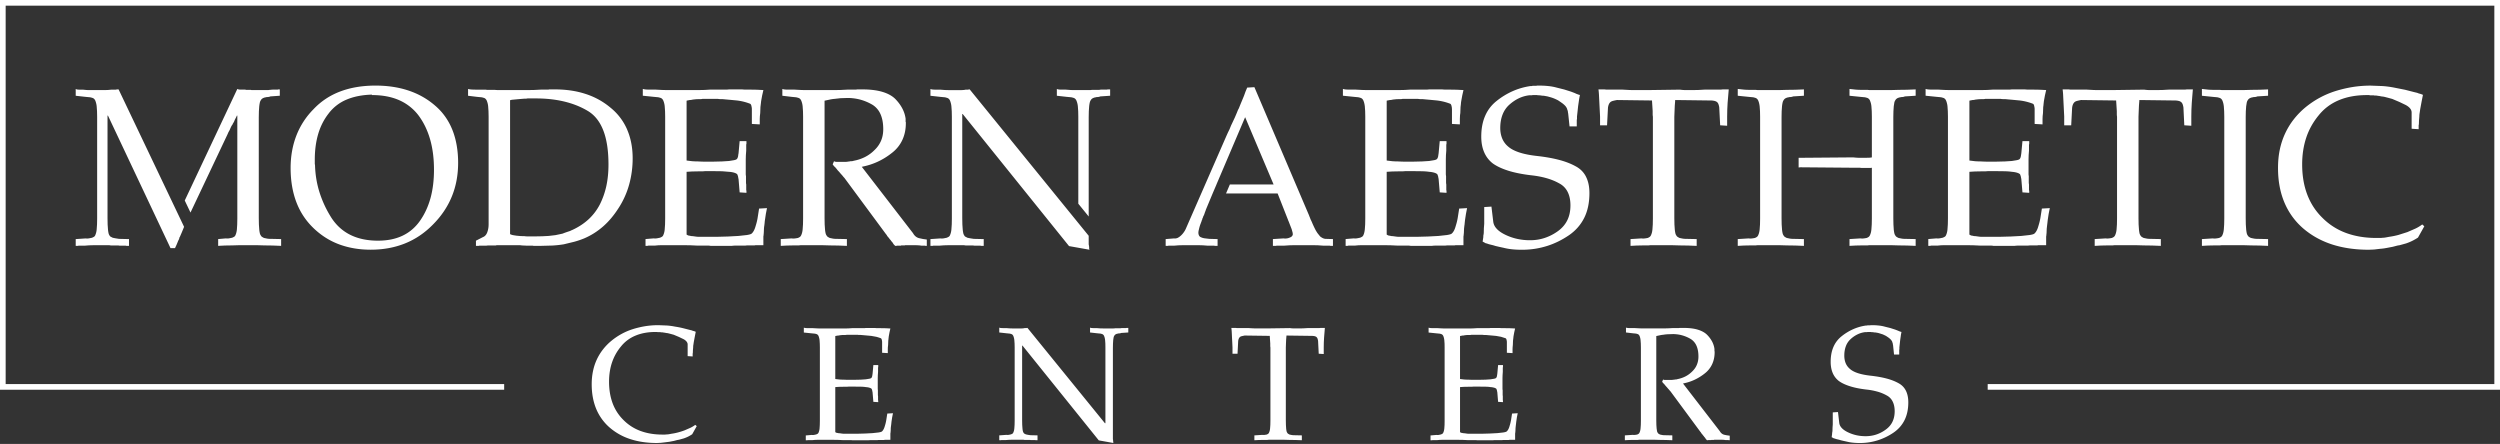 <svg xmlns="http://www.w3.org/2000/svg" width="428" height="76" fill="#fff" xmlns:v="https://vecta.io/nano"><rect width="100%" height="100%" fill="#333333" stroke="none"/><path d="M30.506 36.715l-5.695-11.952-4.507-9.456h-.311a.31.31 0 0 1-.155.039h-.732l-.62.059-.62.02h-2.472a8.72 8.72 0 0 1-.615-.02l-.62-.059h-.62a1.83 1.83 0 0 1-.286-.019.81.81 0 0 1-.291-.097v1.164l1.702.189.615.058a1.75 1.75 0 0 1 .465.097.76.76 0 0 1 .329.155.95.95 0 0 1 .213.272c.048.102.102.247.15.427a3.35 3.35 0 0 1 .116.615l.059.834.02.945V37.42l-.02 1.003-.059.848a3.13 3.13 0 0 1-.116.64c-.053.17-.102.306-.15.407a.54.54 0 0 1-.213.228 2.88 2.88 0 0 1-.329.16l-.465.092a1.85 1.85 0 0 1-.615.02l-1.702.116v1.163h.383c.053-.029.111-.039.175-.039h.989L15.26 42l.756-.02h2.549c.131 0 .257.009.388.039h1.119a1.72 1.72 0 0 1 .388.039h.984a.59.59 0 0 1 .213.039h.427v-1.164l-1.702-.039-.62-.097-.461-.092-.311-.16a.46.46 0 0 1-.233-.228 1.07 1.07 0 0 1-.175-.407 4.79 4.79 0 0 1-.097-.64l-.059-.848-.019-1.081v-17.55h.077L29.19 42.479h.771l.136-.291.097-.209c.029-.053.048-.097.058-.136s.034-.087.059-.136l.155-.388c.054-.131.116-.257.194-.388v-.058c0-.009.014-.029.039-.059v-.077c0-.025.005-.048.02-.073a.4.4 0 0 1 .058-.077l.311-.717.311-.751.116-.286-1.008-2.118h.001zm15.772 4.178a2.95 2.95 0 0 1-.62-.059l-.465-.097a3.25 3.25 0 0 1-.306-.17.61.61 0 0 1-.233-.252 1.07 1.07 0 0 1-.175-.407 4.81 4.81 0 0 1-.097-.64l-.059-.848-.02-1.081V20.061l.02-1.003.059-.853a5.91 5.91 0 0 1 .097-.615 1.09 1.09 0 0 1 .175-.427.72.72 0 0 1 .233-.272.93.93 0 0 1 .306-.155.85.85 0 0 1 .194-.059 1.79 1.79 0 0 0 .272-.058 2.39 2.39 0 0 0 .291-.02.96.96 0 0 0 .329-.093l1.624-.116v-1.085h-.272a.32.32 0 0 1-.155.039h-.737c-.102 0-.204.009-.305.02a2 2 0 0 1-.272.019 1.17 1.17 0 0 1-.311.039h-2.705a.64.64 0 0 1-.233-.039h-.814c-.025 0-.048-.009-.073-.039h-.776a2.23 2.23 0 0 1-.31-.019.86.86 0 0 1-.311-.097l-9 19.101.984 2.06 6.32-13.353.17-.388.213-.383.175-.407a4.02 4.02 0 0 1 .213-.407.42.42 0 0 0 .116-.175 1.06 1.06 0 0 1 .116-.213 2.61 2.61 0 0 1 .097-.17 1.39 1.39 0 0 0 .097-.213 2.92 2.92 0 0 1 .194-.407 5.14 5.14 0 0 0 .233-.485h.073v17.628l-.02 1.003-.053.848a3.93 3.93 0 0 1-.116.64 3.14 3.14 0 0 1-.155.407c-.053.102-.126.179-.213.227-.092.053-.199.107-.329.16l-.465.092c-.179.039-.383.048-.615.02l-1.314.116v1.163l1.158-.059 1.275-.02 1.332-.039h2.743l1.372.039 1.43.02 1.468.059v-1.163l-1.852-.039.003.003zm31.151-18.704c-.669-1.648-1.663-3.029-2.976-4.139-1.314-1.134-2.821-1.982-4.522-2.549s-3.582-.848-5.642-.848c-2.244 0-4.25.334-6.029 1.003s-3.311 1.686-4.6 3.054a13.12 13.12 0 0 0-2.937 4.541c-.645 1.686-.969 3.524-.969 5.506 0 2.167.325 4.105.969 5.816.645 1.716 1.624 3.204 2.937 4.468s2.787 2.196 4.425 2.802c1.634.601 3.431.906 5.389.906 2.113 0 4.062-.354 5.836-1.062s3.378-1.784 4.794-3.228c1.444-1.444 2.525-3.049 3.247-4.813s1.081-3.688 1.081-5.777-.334-4.032-1.003-5.68h-.001zm-3.727 11.729c-.402 1.454-1.003 2.748-1.798 3.882s-1.798 1.987-2.995 2.555-2.598.848-4.198.848c-1.827 0-3.412-.334-4.75-1.003s-2.438-1.677-3.286-3.015a18.62 18.62 0 0 1-1.972-4.25c-.465-1.468-.722-3.015-.771-4.638a.52.52 0 0 0-.02-.136c-.014-.039-.02-.082-.02-.136v-.698c0-1.595.194-3.054.577-4.367s.979-2.487 1.779-3.514a7.42 7.42 0 0 1 3.054-2.38c1.236-.528 2.695-.819 4.367-.867v.077c1.803 0 3.368.295 4.697.887a8.34 8.34 0 0 1 3.306 2.627c.877 1.187 1.532 2.555 1.972 4.1s.654 3.272.654 5.176c0 1.779-.199 3.397-.596 4.852v-.001zm33.661-11.749a9.77 9.77 0 0 0-2.841-3.732c-1.26-1.057-2.685-1.842-4.27-2.355-1.584-.519-3.329-.776-5.239-.776H94.01a.65.65 0 0 1-.233.039h-1.236l-1.119.059-1.198.02H85.45a6.49 6.49 0 0 1-.756-.039h-1.255c-.092 0-.175-.009-.252-.039h-1.779a9.64 9.64 0 0 1-.635-.019 3.12 3.12 0 0 1-.64-.097v1.164l1.546.189.62.058a1.75 1.75 0 0 1 .465.097.72.72 0 0 1 .325.155c.087.078.16.17.213.272s.102.247.155.427.093.383.116.615l.058.833.02.945v18.398c0 .257-.02.504-.059.737a3.47 3.47 0 0 1-.175.654c-.077.209-.179.383-.31.524a1.03 1.03 0 0 1-.422.291l-1.202.615v.892h.465a.4.4 0 0 1 .194-.039h1.12c.179-.029.363-.039.543-.039h1.081c.077-.029.16-.039.252-.039h3.747c.145 0 .291.009.446.039l.407.019.407.02h.984a.59.59 0 0 1 .213.039h1.042l2.186-.059a18.36 18.36 0 0 0 1.949-.213l1.759-.426c.581-.155 1.153-.349 1.721-.581 1.158-.49 2.234-1.164 3.227-2.026s1.886-1.929 2.686-3.189a14.44 14.44 0 0 0 1.798-4.003 16.74 16.74 0 0 0 .601-4.503c0-1.827-.32-3.47-.95-4.924l-.001-.003zm-3.553 9.66c-.247 1.124-.615 2.171-1.105 3.15-.49.955-1.125 1.798-1.91 2.535-.79.732-1.711 1.343-2.767 1.832l-.228.097-.194.097-.233.077-.233.077-.446.155-.402.155-1.202.252-1.158.136-1.12.058-1.081.02h-1.45a3.07 3.07 0 0 1-.485-.039c-.233 0-.465-.009-.698-.02l-.654-.058-.62-.097c-.179-.039-.349-.097-.499-.175v-22.92c.15-.053.32-.082.499-.097l.62-.058.654-.059.698-.058h.233c.077 0 .165-.009.272-.039h1.43c1.75 0 3.359.175 4.828.524s2.797.867 3.984 1.566c1.212.693 2.118 1.808 2.724 3.344s.906 3.494.906 5.893c0 1.314-.121 2.53-.363 3.649l-.001.002zm26.144 3.887l-.252 1.604a9.91 9.91 0 0 1-.325 1.333c-.107.388-.228.693-.369.926s-.276.388-.407.465c-.155.077-.407.141-.751.194l-1.411.155-1.798.097-1.953.053h-2.976a3.97 3.97 0 0 1-.543-.034l-.538-.077c-.107 0-.203-.009-.291-.02a1.7 1.7 0 0 1-.252-.059.75.75 0 0 1-.291-.058 1.57 1.57 0 0 1-.252-.136V29.415l.93-.058 1.042-.02h.562a6.09 6.09 0 0 0 .635-.039h1.314l1.585.02 1.201.097c.335.024.611.073.829.136s.378.136.485.213c.048.025.087.068.116.136l.078.209c.024.077.043.165.058.252a1.66 1.66 0 0 0 .059.291l.189 2.283 1.163.077v-.349c-.028-.053-.039-.111-.039-.175v-.911c-.029-.126-.039-.247-.039-.363v-1.066a1.66 1.66 0 0 1-.039-.363v-2.496l.02-.732.058-.776v-.945c0-.063.01-.136.039-.213v-.465h-1.163l-.189 2.089c-.029.131-.049.252-.059.368a1.69 1.69 0 0 1-.058.291l-.078.189a.69.69 0 0 1-.116.155c-.107.077-.266.136-.485.175l-.829.136-1.201.077-1.585.039h-1.314c-.412 0-.799-.014-1.158-.039a14.25 14.25 0 0 1-1.043-.039l-.969-.116V17.24c.078-.025.165-.043.252-.058l.291-.058a1.54 1.54 0 0 0 .252-.02l.291-.059.539-.058.543-.02h.291a.83.83 0 0 0 .252-.039h2.666a1.51 1.51 0 0 0 .348.039h.383l.621.059.659.058.615.058.621.059c.411.053.795.121 1.158.213a8.86 8.86 0 0 1 1.042.329.29.29 0 0 1 .175.136.83.83 0 0 1 .097.247l.059.291a1.95 1.95 0 0 1 .019.291v2.51l1.352.077v-.926l.02-.485.058-.518.02-.524.019-.524.059-.48.058-.524.175-.964.213-.931-1.164-.059-1.235-.02h-.635a4.56 4.56 0 0 1-.64-.039h-2.201c-.155.029-.32.039-.484.039h-2.763l-.93.059-.926.02h-5.332c-.363 0-.722-.005-1.085-.02l-1.081-.059h-1.082c-.184 0-.363-.005-.543-.019a2.63 2.63 0 0 1-.543-.097v1.163l1.856.189.621.059a1.67 1.67 0 0 1 .46.097c.131.029.243.077.33.155a.89.89 0 0 1 .213.272c.053.102.102.247.155.427s.093.383.116.615l.059.833.019.945v17.434l-.019 1.003-.059.848a3.05 3.05 0 0 1-.116.64c-.053.17-.102.306-.155.407a.51.51 0 0 1-.213.227 2.38 2.38 0 0 1-.33.16l-.46.092c-.185.039-.388.048-.621.02l-1.391.116v1.164h.349c.048-.029.107-.039.175-.039h1.023l.62-.058.615-.02h3.674l1.256.02 1.255.058h1.779a1.71 1.71 0 0 1 .388.039h3.669a3.54 3.54 0 0 1 .561-.039h1.683a3.23 3.23 0 0 1 .518-.039h1.105a1.06 1.06 0 0 1 .291-.039h1.216v-1.391a1.12 1.12 0 0 1 .039-.311c0-.077.006-.17.02-.272l.019-.31.02-.524c.009-.165.029-.339.058-.518l.059-.485a5.22 5.22 0 0 1 .058-.524l.151-1.023.193-.984-1.352.077-.001.001zm28.044 5.196l-.64-.136a1.51 1.51 0 0 1-.582-.286 1.85 1.85 0 0 1-.461-.562l-8.773-11.366h.039c.025 0 .049-.009.073-.034a11.41 11.41 0 0 0 2.671-.872c.848-.397 1.663-.906 2.433-1.527a5.92 5.92 0 0 0 1.74-2.201c.388-.849.582-1.793.582-2.825v-.189c-.029-.029-.039-.059-.039-.097v-.485c-.078-.62-.272-1.216-.582-1.798s-.722-1.125-1.235-1.643c-.544-.514-1.275-.907-2.205-1.178s-2.06-.407-3.403-.407h-.887a1.05 1.05 0 0 1-.291.039h-1.41l-1.139.059-1.1.02h-4.561c-.388 0-.756-.005-1.105-.02l-1.062-.059h-1.081c-.179 0-.364-.005-.543-.019a1.74 1.74 0 0 1-.499-.097v1.163l1.58.189.62.059a1.7 1.7 0 0 1 .465.097c.126.029.238.077.33.155s.159.17.208.271.107.247.156.427a3.4 3.4 0 0 1 .116.615l.059.834.019.945v17.434l-.019 1.003-.059.848a3.2 3.2 0 0 1-.116.64 2.17 2.17 0 0 1-.156.407.7.7 0 0 1-.208.252 1.67 1.67 0 0 1-.33.17 5.64 5.64 0 0 1-.465.077 2.22 2.22 0 0 1-.62 0l-1.852.116v1.163l1.062-.058 1.022-.02h1.009a2.61 2.61 0 0 1 .479-.039h3.48l1.372.039 1.43.02 1.468.058v-1.163l-1.856-.039c-.228 0-.437-.02-.616-.059l-.465-.097a4.07 4.07 0 0 1-.31-.17.63.63 0 0 1-.228-.252 1.07 1.07 0 0 1-.175-.407 4.67 4.67 0 0 1-.096-.64l-.059-.848-.019-1.081v-20.1l.829-.175c.271-.064.562-.111.872-.136l1.023-.116 1.216-.039h.233c.746.029 1.449.136 2.108.329s1.294.47 1.91.829a3.57 3.57 0 0 1 1.391 1.624c.309.698.465 1.546.465 2.555 0 .722-.122 1.377-.369 1.968a4.79 4.79 0 0 1-1.139 1.624 6.23 6.23 0 0 1-1.623 1.182 7.17 7.17 0 0 1-1.895.635l-.209.058c-.068.014-.126.02-.175.02h-.193c-.054.024-.093.039-.117.039h-.077l-.388.058a3.44 3.44 0 0 1-.388.02h-1.313a1.91 1.91 0 0 1-.292-.02.6.6 0 0 1-.247-.097l-.232.543a1.77 1.77 0 0 0 .175.233 2.37 2.37 0 0 0 .213.228.34.34 0 0 1 .116.116c.025.053.063.092.111.116a.59.59 0 0 0 .097.136.53.53 0 0 1 .097.136l.31.329.311.368c.102.102.199.213.291.325a3.05 3.05 0 0 0 .286.329l7.115 9.626a1.23 1.23 0 0 1 .136.175c.039.063.067.121.096.175a2.06 2.06 0 0 1 .156.174 1.66 1.66 0 0 0 .15.17c0 .029.014.053.039.077l.077.077c0 .029.01.048.02.058s.034.02.058.02c0 .029.01.048.02.059l.058.059c.025.024.054.063.077.116s.063.092.117.116a.46.46 0 0 0 .097.136.45.45 0 0 1 .096.136c.054.102.112.184.175.252l.213.213h.233c.024-.029.058-.039.096-.039h.674c0-.029.005-.039.02-.039h.601c.048-.029.102-.039.155-.039h1.735l.465.02a3.76 3.76 0 0 1 .465.058h.596c.039 0 .087.009.136.039h.232V41.01l-.674-.097.003-.001zm31.634-25.605c-.077.029-.15.039-.213.039h-.988a1.73 1.73 0 0 1-.383.039h-1.125a1.71 1.71 0 0 1-.383.039h-2.554a12.22 12.22 0 0 1-.751-.02l-.756-.059h-.771a3.5 3.5 0 0 1-.388-.019 1.23 1.23 0 0 1-.388-.097v1.164l1.702.189.62.058a1.74 1.74 0 0 1 .465.097.72.72 0 0 1 .325.155c.087.078.165.17.213.272.054.102.102.247.156.427a3.4 3.4 0 0 1 .116.615l.059.833.019.945v14.89l1.779 2.191V20.062l.019-1.003.059-.853c.024-.233.058-.436.097-.615s.096-.325.174-.427a.76.76 0 0 1 .228-.272 1 1 0 0 1 .311-.155c.053-.024.116-.043.193-.059a1.79 1.79 0 0 0 .272-.058 2.38 2.38 0 0 0 .291-.02c.116-.009.223-.043.325-.092l1.701-.116v-1.085h-.421-.003zm-3.17 26.9c-.028-.024-.039-.048-.039-.077v-.189c-.028-.029-.039-.058-.039-.097v-1.478l-1.895-2.331-5.055-6.219-13.42-16.508h-.156c-.048.029-.087.039-.116.039h-.422a1.93 1.93 0 0 1-.329.059l-.368.02h-2.162c-.262 0-.509-.005-.756-.02l-.751-.059h-.853a3.97 3.97 0 0 1-.403-.019 1.22 1.22 0 0 1-.407-.097v1.164l1.701.189.615.058a1.74 1.74 0 0 1 .465.097c.126.029.238.077.33.155a.9.9 0 0 1 .213.272c.048.102.102.247.15.427a3.4 3.4 0 0 1 .116.615l.059.833.019.945V37.42l-.019 1.003-.059.848a3.13 3.13 0 0 1-.116.64 2.65 2.65 0 0 1-.15.407.54.54 0 0 1-.213.227 2.98 2.98 0 0 1-.33.16l-.465.092a1.85 1.85 0 0 1-.615.02l-1.701.116v1.164h.388c.048-.029.107-.039.17-.039h.988l.751-.058.757-.02h2.549c.131 0 .257.009.388.039h1.119a1.72 1.72 0 0 1 .388.039h.984a.59.59 0 0 1 .213.039h.427v-1.164l-1.702-.039-.62-.097-.461-.093-.31-.16c-.107-.048-.184-.126-.232-.228a1.05 1.05 0 0 1-.175-.407c-.039-.17-.073-.378-.097-.64l-.058-.848-.02-1.081V19.52h.077l18.205 22.611 3.48.62v-.116c-.029-.024-.039-.043-.039-.059v-.368l.001-.002zm40.428-1.314a1.42 1.42 0 0 1-.485-.155 2.4 2.4 0 0 1-.402-.267l-.329-.407a3.4 3.4 0 0 1-.33-.485c-.053-.077-.102-.165-.155-.272l-.155-.306-.156-.329-.15-.329-.155-.368-.155-.329a1.08 1.08 0 0 1-.078-.17l-.077-.213-.077-.175-.077-.213-9.355-21.951-1.236.073-.291.698-.252.698-.286.693-.291.698-.155.383-.155.388a2.81 2.81 0 0 0-.194.388l-.155.388-.33.771-.363.776-.291.615-.252.62-.291.596-.252.562-6.878 15.733c-.102.257-.228.49-.368.693-.141.209-.301.402-.485.581s-.373.32-.577.427a1.14 1.14 0 0 1-.659.111l-1.431.116v1.164h.388c.054-.029.107-.039.175-.039h.907l.717-.058.751-.02h2.743l.717.02.751.058h1.066a.59.59 0 0 1 .213.039h.461v-1.164l-1.43-.039-.81-.097c-.232-.039-.426-.092-.581-.17a.61.61 0 0 1-.349-.291 1.08 1.08 0 0 1-.116-.524c0-.077.014-.184.039-.329l.116-.48c.054-.209.116-.412.194-.62l.233-.62v-.059c0-.009.014-.029.039-.058s.039-.048.039-.073c0-.053.005-.097.02-.136s.033-.073.058-.097l.077-.233c.025-.077.063-.155.117-.233l.077-.194.077-.233.077-.213.078-.174a.28.28 0 0 1 .039-.15l.077-.194 1.081-2.593.66-1.546h-.005l.659-1.541 4.25-9.975 4.871 11.516h-7.483l-.659 1.546h8.835l1.779 4.522c0 .029.015.039.039.039v.077c0 .029.01.053.02.077.014.029.034.039.058.039v.077c0 .029.015.039.039.039v.039l.233.601.232.596.136.485a1.52 1.52 0 0 1 .058.407c0 .102-.048.204-.136.311-.091.102-.213.179-.368.233a1.7 1.7 0 0 1-.504.15 1.93 1.93 0 0 1-.577 0l-1.818.116v1.163h.504a1 1 0 0 1 .272-.039h1.197l.867-.058.834-.02h3.209l.848.02.848.058h1.066a.55.55 0 0 1 .208.039h.427V40.93l-1.314-.039h.002z"/><path d="M249.811 35.716l-.252 1.604a9.88 9.88 0 0 1-.329 1.333c-.102.388-.224.693-.364.926s-.281.388-.407.465c-.155.077-.407.141-.756.194l-1.411.155-1.798.097-1.949.053h-2.975a4.04 4.04 0 0 1-.544-.034l-.543-.077a2.5 2.5 0 0 1-.286-.02 1.76 1.76 0 0 1-.252-.059.74.74 0 0 1-.291-.058c-.093-.038-.175-.082-.252-.136V29.415l.931-.058 1.042-.02h.558c.193 0 .407-.015.64-.039h1.314l1.584.02c.465.014.862.043 1.198.097a4.17 4.17 0 0 1 .833.136c.218.063.378.136.48.213.053.025.091.068.116.136a2.03 2.03 0 0 1 .077.209 1.08 1.08 0 0 1 .059.252l.058.291.193 2.283 1.159.077v-.349c-.025-.053-.039-.111-.039-.175v-.911a1.87 1.87 0 0 1-.039-.363v-1.066a1.87 1.87 0 0 1-.039-.363v-2.496l.019-.732.058-.776v-.945a.71.71 0 0 1 .039-.213v-.465h-1.159l-.193 2.089-.058.368a1.04 1.04 0 0 1-.059.291 1 1 0 0 1-.077.189.48.48 0 0 1-.116.155c-.102.077-.262.136-.48.175l-.833.136-1.198.077-1.584.039h-1.314c-.412 0-.799-.014-1.158-.039a14.04 14.04 0 0 1-1.043-.039l-.969-.116V17.24a1.7 1.7 0 0 1 .252-.058l.291-.058a1.53 1.53 0 0 0 .252-.02l.286-.059.543-.058.544-.02h.286a.81.81 0 0 0 .252-.039h2.671a1.47 1.47 0 0 0 .343.039h.388l.621.059.654.058.62.058.616.059a10.1 10.1 0 0 1 1.163.213 9.1 9.1 0 0 1 1.042.329.29.29 0 0 1 .175.136.99.99 0 0 1 .097.247l.058.291.02.291v2.51l1.352.077v-.926l.019-.485a4.98 4.98 0 0 1 .059-.518l.019-.524.02-.524.058-.48a5.21 5.21 0 0 1 .058-.524l.175-.964.209-.931-1.159-.059-1.235-.02h-.64c-.218 0-.432-.009-.635-.039h-2.205c-.155.029-.315.039-.48.039h-2.762l-.931.059-.926.02h-5.336c-.359 0-.722-.005-1.081-.02l-1.082-.059h-1.085c-.179 0-.359-.005-.538-.019a2.31 2.31 0 0 1-.543-.097v1.163l1.856.189.62.059c.179.014.33.048.46.097.131.029.238.077.33.155a.89.89 0 0 1 .213.272 3.09 3.09 0 0 1 .155.427 4.57 4.57 0 0 1 .116.615l.059.833.019.945v17.434l-.019 1.003-.059.848c-.029.261-.068.47-.116.64s-.107.306-.155.407a.52.52 0 0 1-.213.227 2.6 2.6 0 0 1-.33.16l-.46.092a1.88 1.88 0 0 1-.62.02l-1.391.116v1.164h.349c.048-.029.107-.039.169-.039h1.028l.616-.058.62-.02h3.669l1.26.02 1.255.058h1.779a1.66 1.66 0 0 1 .383.039h3.674c.179-.029.369-.039.562-.039h1.682c.179-.029.354-.039.519-.039h1.1c.107-.029.203-.039.291-.039h1.216v-1.391a1.29 1.29 0 0 1 .039-.311 2.7 2.7 0 0 1 .02-.272 2.31 2.31 0 0 0 .019-.31l.02-.524.058-.518a3.86 3.86 0 0 0 .058-.485l.058-.524.156-1.023.193-.984-1.352.077-.002.001zm21.699-5.491c-.397-.771-.998-1.362-1.793-1.774-.8-.441-1.74-.799-2.822-1.085-1.085-.281-2.306-.499-3.674-.654-1.211-.131-2.234-.329-3.073-.601s-1.487-.611-1.953-1.023a3.55 3.55 0 0 1-1.022-1.391c-.218-.543-.33-1.134-.33-1.779 0-.853.131-1.609.388-2.283.257-.669.645-1.236 1.159-1.702.513-.46 1.056-.829 1.623-1.1a5.72 5.72 0 0 1 1.779-.519h.465a.29.29 0 0 0 .111-.039h.814c.025.024.058.039.097.039h.097a2.46 2.46 0 0 1 .465.039c.15.024.306.039.461.039l.427.077a3.28 3.28 0 0 1 .465.111c.305.077.591.17.848.272a6.85 6.85 0 0 1 .736.349l.403.272.329.233.272.227.232.233.194.291a1.33 1.33 0 0 1 .116.329 1.11 1.11 0 0 1 .097.329 2.26 2.26 0 0 0 .053.329l.233 2.201h1.236v-1.042c0-.077.014-.155.039-.233v-.427l.096-.867.097-.911.136-.926a9.38 9.38 0 0 1 .175-.964.54.54 0 0 0-.175-.058.92.92 0 0 1-.175-.058l-.213-.077-.17-.077a3.9 3.9 0 0 0-.368-.155l-.407-.155-1.159-.368-1.314-.329a8.8 8.8 0 0 0-1.449-.267c-.504-.053-1.028-.077-1.566-.077h-.349c-.077.024-.15.039-.213.039h-.562c-.048.024-.107.039-.169.039h-.175c-1.057.155-2.069.441-3.034.867a12.4 12.4 0 0 0-2.763 1.682c-.877.693-1.536 1.551-1.972 2.569-.442 1.018-.66 2.196-.66 3.538 0 1.003.16 1.886.485 2.646.32.761.804 1.401 1.449 1.915.669.49 1.547.906 2.627 1.255 1.086.349 2.385.611 3.907.795.979.102 1.87.267 2.685.499s1.541.528 2.186.892c.64.334 1.125.824 1.45 1.468s.479 1.416.479 2.317c0 .955-.179 1.798-.538 2.53s-.906 1.362-1.623 1.876a8.29 8.29 0 0 1-2.264 1.158c-.785.261-1.618.388-2.491.388a10.11 10.11 0 0 1-2.205-.232 9.18 9.18 0 0 1-2.006-.693c-.645-.31-1.144-.649-1.488-1.028-.349-.368-.547-.776-.601-1.216l-.31-2.588-1.236.077v2.859l-.059.776-.019.771a.75.75 0 0 1-.02.175.8.8 0 0 0-.019.175c-.025.077-.039.145-.039.213v.175l-.059.383-.058.388.193.097a1.78 1.78 0 0 1 .233.136c.048.024.097.043.136.059s.082.019.136.019a.87.87 0 0 0 .155.059c.048.014.102.029.155.059l.538.136a6.03 6.03 0 0 1 .621.175l.634.15.718.155a10.76 10.76 0 0 0 1.526.272 14.85 14.85 0 0 0 1.566.077h.427c1.391-.025 2.729-.247 4.018-.654s2.525-1.018 3.708-1.818c1.163-.799 2.036-1.798 2.632-2.995s.887-2.612.887-4.232c0-1.11-.199-2.05-.601-2.825l.002-.002zm23.405-14.919a3.26 3.26 0 0 1-.523.039h-2.607l-1.023.059-1.066.02h-1.023a7.3 7.3 0 0 1-1.062-.077l-5.607.077h-2.084a24.36 24.36 0 0 1-1.023-.02l-1.066-.059h-2.607a3.15 3.15 0 0 1-.524-.039h-1.042a12.01 12.01 0 0 1 .097 1.164l.058 1.158.058 1.159.059 1.159v1.507h1.197l.156-2.976a2.05 2.05 0 0 1 .136-.577c.062-.155.145-.286.252-.388.101-.102.252-.179.441-.233a8.28 8.28 0 0 1 .717-.155l5.991.077.058.887.058.931v.485a3.13 3.13 0 0 0 .039.48v17.434l-.019 1.003-.059.848c-.029.261-.062.47-.116.64s-.102.306-.155.407a.73.73 0 0 1-.213.252 1.43 1.43 0 0 1-.33.17 5.19 5.19 0 0 1-.46.077 2.22 2.22 0 0 1-.621 0l-1.856.116v1.164l1.066-.059 1.023-.02h1.003c.155-.029.315-.039.485-.039h3.479l1.372.039 1.43.02 1.468.059v-1.164l-1.856-.039a2.96 2.96 0 0 1-.615-.058l-.465-.097a3.29 3.29 0 0 1-.311-.17c-.102-.068-.179-.15-.233-.252a1.07 1.07 0 0 1-.174-.407 5.6 5.6 0 0 1-.096-.64l-.059-.848-.019-1.081V20.002l.039-.984.039-.931.077-.964 5.991.077a3.06 3.06 0 0 1 .737.077c.203.053.359.131.465.233s.179.232.227.388a2.45 2.45 0 0 1 .116.499l.156 3.054 1.197.077v-1.585l.02-1.158.058-1.158.097-1.158.097-1.164h-1.042l-.003.002zm29.241 3.752l.054-.853.096-.615a1.09 1.09 0 0 1 .175-.427.83.83 0 0 1 .233-.272.95.95 0 0 1 .31-.155.87.87 0 0 1 .194-.059c.077-.009.165-.029.272-.058a2.17 2.17 0 0 0 .286-.02.91.91 0 0 0 .329-.093l1.856-.116v-1.085l-1.468.059-1.43.019-1.372.039h-3.48a2.57 2.57 0 0 1-.484-.039h-1.003a12.03 12.03 0 0 1-1.023-.039l-1.066-.116v1.164l1.856.189.62.058c.18.014.335.048.466.097a.73.73 0 0 1 .325.155c.088.078.164.17.213.272s.101.247.155.427a3.4 3.4 0 0 1 .116.615l.058.834.019.945v6.96c-.101.025-.252.043-.445.059l-.713.014h-.892c-.334 0-.722-.025-1.158-.073l-9.044.073h-.286v1.657l.286-.034 9.044.077h1.158c.155.029.311.039.465.039h1.139c.194 0 .344-.009.446-.039v8.7l-.02 1.003-.058.848c-.024.261-.062.47-.116.64a2.69 2.69 0 0 1-.155.407.71.71 0 0 1-.213.252c-.088.063-.199.121-.325.17-.131.029-.286.053-.465.077-.179.029-.388.029-.621 0l-1.856.116v1.163l1.066-.059 1.023-.02h1.003a2.67 2.67 0 0 1 .485-.039h3.479l1.372.039 1.43.02 1.468.059V40.93l-1.856-.039a2.9 2.9 0 0 1-.615-.059l-.465-.097a3.29 3.29 0 0 1-.311-.17c-.102-.068-.179-.15-.232-.252-.078-.102-.136-.238-.175-.407a5.82 5.82 0 0 1-.097-.64l-.053-.848-.02-1.081V20.06l.02-1.003v.001zm-19.135 0l.059-.853c.024-.233.058-.436.097-.615s.096-.325.174-.427a.83.83 0 0 1 .233-.272.91.91 0 0 1 .31-.155c.048-.025.116-.043.194-.059a1.83 1.83 0 0 0 .267-.058 2.4 2.4 0 0 0 .291-.02.91.91 0 0 0 .329-.093l1.856-.116v-1.085l-1.468.059-1.43.019-1.377.039h-3.475c-.17 0-.33-.009-.485-.039h-1.003a12 12 0 0 1-1.028-.039l-1.062-.116v1.164l1.857.189.62.058a1.63 1.63 0 0 1 .46.097.73.73 0 0 1 .329.155.86.86 0 0 1 .213.272c.049.102.102.247.156.427a4.57 4.57 0 0 1 .116.615l.059.834.019.945v17.434l-.019 1.003-.059.848a3.99 3.99 0 0 1-.116.64c-.054.17-.107.305-.156.407a.71.71 0 0 1-.213.252 1.49 1.49 0 0 1-.329.17c-.126.029-.281.053-.46.077a2.22 2.22 0 0 1-.62 0l-1.857.116v1.163l1.062-.059 1.028-.02h1.003c.155-.029.315-.039.485-.039h3.475l1.377.039 1.43.02 1.468.059v-1.163l-1.856-.039a2.94 2.94 0 0 1-.62-.059l-.461-.097a2.6 2.6 0 0 1-.31-.17c-.101-.063-.179-.15-.233-.252a1.07 1.07 0 0 1-.174-.407 4.82 4.82 0 0 1-.097-.64l-.059-.848-.019-1.081V20.06l.019-1.003v.001zm44.547 16.658l-.252 1.604c-.092.499-.203.945-.329 1.333-.102.388-.228.693-.368.926s-.277.388-.408.465c-.15.077-.402.141-.751.194l-1.41.155-1.799.097-1.953.053h-2.975a3.94 3.94 0 0 1-.538-.034l-.544-.077c-.101 0-.198-.009-.291-.02-.087-.015-.174-.034-.252-.059-.102 0-.198-.02-.286-.058a1.42 1.42 0 0 1-.252-.136V29.415l.926-.058 1.047-.02h.558a6.34 6.34 0 0 0 .64-.039h1.314l1.584.02c.46.014.863.043 1.198.097a4.08 4.08 0 0 1 .829.136c.218.063.383.136.484.213a.22.22 0 0 1 .117.136l.077.209a1.86 1.86 0 0 1 .058.252l.058.291.194 2.283 1.158.077v-.349a.42.42 0 0 1-.039-.175v-.911a1.95 1.95 0 0 1-.039-.363v-1.066a1.95 1.95 0 0 1-.039-.363v-2.496l.02-.732.058-.776v-.945c0-.063.015-.136.039-.213v-.465h-1.158l-.194 2.089-.058.368a1.79 1.79 0 0 1-.058.291 1.62 1.62 0 0 1-.077.189c-.025.053-.063.107-.117.155-.101.077-.266.136-.484.175l-.829.136-1.198.077-1.584.039h-1.314a17.25 17.25 0 0 1-1.164-.039c-.359 0-.708-.014-1.042-.039l-.964-.116V17.24a1.7 1.7 0 0 1 .252-.058l.286-.058a1.57 1.57 0 0 0 .252-.02l.291-.059.543-.058.538-.02h.291a.82.82 0 0 0 .252-.039h2.666a1.49 1.49 0 0 0 .349.039h.388l.615.059.66.058.615.058.62.059c.412.053.8.121 1.159.213a9.21 9.21 0 0 1 1.047.329c.077.024.136.068.175.136s.068.145.092.247l.058.291a1.82 1.82 0 0 1 .02.291v2.51l1.352.077v-.926l.019-.485.058-.518.019-.524.02-.524c.029-.155.048-.315.058-.48l.059-.524.175-.964.213-.931-1.159-.059-1.235-.02h-.64a4.55 4.55 0 0 1-.64-.039h-2.201c-.155.029-.315.039-.485.039h-2.762l-.926.059-.931.02h-5.332a26.93 26.93 0 0 1-1.081-.02l-1.085-.059h-1.081a6.95 6.95 0 0 1-.544-.019 2.31 2.31 0 0 1-.538-.097v1.163l1.856.189.616.059a1.75 1.75 0 0 1 .465.097c.126.029.238.077.329.155s.161.17.209.272a2.17 2.17 0 0 1 .155.427 3.31 3.31 0 0 1 .117.615l.058.833.02.945v17.434l-.02 1.003-.058.848a3.11 3.11 0 0 1-.117.64 2.18 2.18 0 0 1-.155.407c-.048.102-.121.179-.209.227-.091.053-.203.107-.329.16l-.465.092a1.83 1.83 0 0 1-.616.02l-1.396.116v1.164h.349c.054-.029.111-.039.175-.039h1.023l.62-.058.621-.02h3.668l1.256.02 1.255.058h1.779a1.72 1.72 0 0 1 .388.039h3.674a3.47 3.47 0 0 1 .557-.039h1.682a3.27 3.27 0 0 1 .524-.039h1.1a1.06 1.06 0 0 1 .291-.039h1.216v-1.391a1.34 1.34 0 0 1 .039-.311 1.87 1.87 0 0 1 .02-.272 2.31 2.31 0 0 0 .019-.31l.02-.524.058-.518.059-.485.058-.524.156-1.023.194-.984-1.352.077-.004.001zm24.812-20.41a3.28 3.28 0 0 1-.524.039h-2.607l-1.023.059-1.062.02h-1.028c-.348 0-.702-.025-1.061-.077l-5.603.077h-2.089a23.58 23.58 0 0 1-1.023-.02l-1.066-.059h-2.607a3.13 3.13 0 0 1-.519-.039h-1.047a11.7 11.7 0 0 1 .097 1.164l.058 1.158.058 1.159.058 1.159v1.507h1.197l.156-2.976c.024-.233.073-.427.135-.577a1.17 1.17 0 0 1 .253-.388c.102-.102.252-.179.445-.233a8.92 8.92 0 0 1 .712-.155l5.991.077.059.887.058.931v.485a3.13 3.13 0 0 0 .039.48v17.434l-.019 1.003-.059.848a3.13 3.13 0 0 1-.116.64c-.053.17-.102.306-.155.407a.73.73 0 0 1-.213.252c-.088.063-.199.121-.325.17-.131.029-.286.053-.465.077s-.388.029-.621 0l-1.852.116v1.164l1.062-.059 1.023-.02h1.008c.15-.029.315-.039.479-.039h3.48l1.372.039 1.43.02 1.468.059v-1.164l-1.856-.039c-.228 0-.436-.02-.615-.058l-.465-.097a3.29 3.29 0 0 1-.311-.17c-.102-.068-.179-.15-.233-.252a1.07 1.07 0 0 1-.174-.407 5.98 5.98 0 0 1-.092-.64l-.059-.848-.019-1.081V20.002l.039-.984.039-.931.077-.964 5.991.077a3.04 3.04 0 0 1 .732.077 1.02 1.02 0 0 1 .465.233.99.99 0 0 1 .232.388c.049.15.088.32.117.499l.15 3.054 1.202.077v-1.585l.019-1.158.059-1.158.091-1.158.097-1.164h-1.042l.002.002zm10.105 3.752l.058-.853.097-.615c.039-.179.096-.325.174-.427a.83.83 0 0 1 .233-.272.9.9 0 0 1 .311-.155.77.77 0 0 1 .193-.059 1.74 1.74 0 0 0 .267-.058 2.4 2.4 0 0 0 .291-.02.91.91 0 0 0 .329-.093l1.856-.116v-1.085l-1.468.059-1.43.019-1.372.039h-3.479c-.17 0-.33-.009-.485-.039h-1.003c-.335 0-.679-.009-1.023-.039l-1.066-.116v1.164l1.856.189.621.058a1.63 1.63 0 0 1 .46.097c.131.029.238.077.33.155a.9.9 0 0 1 .213.272c.054.102.102.247.155.427s.087.383.116.615l.058.834.02.945v17.434l-.02 1.003-.058.848a3.99 3.99 0 0 1-.116.64c-.053.17-.102.305-.155.407a.72.72 0 0 1-.213.252 1.52 1.52 0 0 1-.33.17 5.19 5.19 0 0 1-.46.077 2.22 2.22 0 0 1-.621 0l-1.856.116v1.163l1.066-.059 1.023-.02h1.003c.155-.029.315-.039.485-.039h3.479l1.372.039 1.43.02 1.468.059v-1.163l-1.856-.039c-.233 0-.436-.02-.62-.059l-.461-.097a2.77 2.77 0 0 1-.311-.17c-.102-.068-.179-.15-.232-.252-.078-.102-.136-.238-.175-.407a5.82 5.82 0 0 1-.097-.64l-.058-.848-.019-1.081V20.06l.019-1.003.001.001zm30.206 19.363a6.67 6.67 0 0 1-1.139.698l-1.411.615-1.527.485c-.528.141-1.061.252-1.604.325l-.543.102c-.179.034-.359.059-.538.059a4 4 0 0 1-.543.034h-.543c-1.905 0-3.63-.281-5.176-.848a11.04 11.04 0 0 1-4.057-2.588c-1.164-1.134-2.031-2.467-2.613-4.003s-.867-3.252-.867-5.157c0-1.648.233-3.17.693-4.561s1.173-2.666 2.128-3.829c.926-1.158 2.089-2.026 3.48-2.607s2.986-.867 4.793-.867h.383a.41.41 0 0 0 .175.039h.601a.43.43 0 0 0 .193.039h.228l.368.059a2.67 2.67 0 0 1 .369.058 2.15 2.15 0 0 0 .348.053 3.12 3.12 0 0 1 .349.059l.674.175.64.175 1.236.524 1.081.519c.334.184.586.383.756.601s.247.446.247.679v2.782l1.202.077v-.659a.29.29 0 0 1 .019-.097c.01-.039.02-.068.02-.097l.019-.635.059-.679c0-.204.019-.417.058-.635l.092-.64.233-1.255.232-1.178c-.102-.053-.213-.097-.329-.136a2.77 2.77 0 0 0-.363-.097 2.04 2.04 0 0 0-.369-.136l-.407-.097-1.585-.407-1.856-.368a16.52 16.52 0 0 0-1.968-.267l-2.05-.077a19.71 19.71 0 0 0-3.151.247 21.8 21.8 0 0 0-2.995.717c-.955.311-1.847.698-2.685 1.158s-1.619.994-2.341 1.585a13.27 13.27 0 0 0-1.987 2.031c-.581.732-1.076 1.541-1.488 2.414s-.722 1.813-.93 2.802-.305 2.045-.305 3.15c0 2.191.359 4.149 1.081 5.875s1.788 3.209 3.209 4.45c1.439 1.236 3.097 2.157 4.968 2.763 1.866.601 3.96.906 6.276.906l.912-.039.983-.116a9.3 9.3 0 0 0 1.082-.136l1.124-.213.577-.15c.179-.053.374-.092.582-.116l.562-.155.557-.155c.388-.131.746-.276 1.081-.446a9.03 9.03 0 0 0 .97-.558l1.081-1.934-.349-.311-.002-.002zM119.029 72.736a5.01 5.01 0 0 1-.819.499l-1.013.441a12.14 12.14 0 0 1-1.096.349 9.3 9.3 0 0 1-1.148.233l-.393.073a2.04 2.04 0 0 1-.388.039 2.55 2.55 0 0 1-.388.029h-.388c-1.366 0-2.607-.204-3.717-.61s-2.08-1.028-2.913-1.856a7.86 7.86 0 0 1-1.876-2.874c-.411-1.1-.62-2.336-.62-3.703 0-1.182.165-2.278.499-3.277s.838-1.915 1.527-2.743c.664-.834 1.498-1.459 2.496-1.876s2.142-.625 3.441-.625h.277c.034.02.077.029.126.029h.426c.039.02.083.029.141.029h.165l.266.043.262.039a1.55 1.55 0 0 0 .252.043 2.58 2.58 0 0 1 .247.039l.485.126.46.126.887.373.776.373a1.7 1.7 0 0 1 .543.431c.121.16.179.32.179.485v1.997l.858.058v-.47c0-.02.005-.043.015-.073.009-.024.014-.048.014-.068l.015-.456.043-.49c0-.145.009-.3.039-.456l.068-.46.17-.901.164-.844a1.22 1.22 0 0 0-.232-.097c-.088-.029-.175-.053-.267-.073a1.73 1.73 0 0 0-.261-.097l-.291-.068-1.139-.291a14.2 14.2 0 0 0-1.333-.261c-.46-.093-.935-.16-1.415-.194l-1.469-.058a14.42 14.42 0 0 0-2.263.179c-.728.121-1.445.291-2.147.514a10.78 10.78 0 0 0-1.93.834c-.601.334-1.163.713-1.677 1.139a9.44 9.44 0 0 0-1.43 1.454 8.93 8.93 0 0 0-1.071 1.735 8.97 8.97 0 0 0-.664 2.011c-.15.712-.223 1.464-.223 2.264 0 1.57.262 2.976.776 4.216a8.6 8.6 0 0 0 2.307 3.189 10.19 10.19 0 0 0 3.562 1.983c1.343.436 2.845.654 4.507.654l.655-.029.708-.082.775-.097.805-.155.417-.111a3.31 3.31 0 0 1 .416-.082l.403-.111.402-.111a5.76 5.76 0 0 0 .776-.315 7.09 7.09 0 0 0 .693-.402l.78-1.391-.252-.218h0z"/><path d="M151.905 70.793l-.179 1.148c-.063.363-.141.683-.233.96-.077.276-.165.499-.266.664s-.199.281-.291.334c-.112.053-.292.102-.544.141l-1.008.111-1.294.068-1.401.039h-2.137a2.62 2.62 0 0 1-.387-.025l-.388-.058a1.57 1.57 0 0 1-.209-.014.74.74 0 0 1-.179-.039.51.51 0 0 1-.209-.043c-.063-.025-.126-.059-.179-.097V66.27l.664-.043.751-.014h.402c.136 0 .291-.005.456-.025h.945l1.139.014a6.02 6.02 0 0 1 .858.068c.243.019.442.048.596.097a1.13 1.13 0 0 1 .349.15.2.2 0 0 1 .082.097c.02.048.034.097.054.155a.95.95 0 0 1 .043.179 2.23 2.23 0 0 0 .043.209l.136 1.638.834.053v-.247c-.02-.039-.029-.082-.029-.126v-.654c-.02-.092-.029-.179-.029-.261v-.761a1.7 1.7 0 0 1-.025-.266v-1.788l.015-.528.039-.553v-.683a.44.44 0 0 1 .029-.15v-.334h-.834l-.136 1.498-.043.267a1.05 1.05 0 0 1-.043.209c-.019.059-.034.102-.054.136-.019.039-.048.077-.082.111-.077.059-.189.097-.349.126l-.596.097-.858.058-1.139.025h-.945a14.01 14.01 0 0 1-.829-.025 9.07 9.07 0 0 1-.751-.029l-.694-.082v-7.352a.97.97 0 0 1 .179-.043 2.23 2.23 0 0 0 .209-.043c.059 0 .116 0 .179-.009a2.23 2.23 0 0 0 .209-.043l.388-.043.388-.009h.208a.57.57 0 0 0 .185-.029h1.914c.073.02.155.029.247.029h.277l.445.039.471.043.445.039.442.043.833.15a7.09 7.09 0 0 1 .751.238.22.22 0 0 1 .121.097.68.68 0 0 1 .073.179c.019.072.029.145.039.209a1.38 1.38 0 0 1 .015.209v1.803l.974.058v-.669l.01-.344.043-.373.014-.378.015-.373a4.08 4.08 0 0 0 .039-.349l.043-.373.126-.693.15-.664-.833-.043-.887-.014h-.456c-.16 0-.311-.009-.461-.029h-1.58c-.111.02-.228.029-.344.029h-1.987l-.664.043-.668.014h-3.825a21.63 21.63 0 0 1-.78-.014l-.775-.043h-.776a5.57 5.57 0 0 1-.393-.014c-.126-.009-.257-.029-.388-.068v.833l1.333.136.445.043a1.21 1.21 0 0 1 .33.068.54.54 0 0 1 .237.111.76.76 0 0 1 .156.194c.034.073.073.175.107.306a2.63 2.63 0 0 1 .087.446l.039.596.014.678v12.514l-.014.722-.039.611c-.02.184-.048.334-.087.456a1.9 1.9 0 0 1-.107.291c-.039.073-.093.131-.156.165a1.85 1.85 0 0 1-.237.111l-.33.073a1.48 1.48 0 0 1-.445.009l-.998.087v.829h.252c.034-.015.077-.025.121-.025h.737l.445-.043.442-.014h2.637l.901.014.901.043h1.275c.097 0 .189.009.281.025h2.632l.402-.025h1.212a2.45 2.45 0 0 1 .373-.029h.791c.072-.02.14-.029.208-.029h.873v-.998a.88.88 0 0 1 .029-.223 1.74 1.74 0 0 1 .014-.194l.015-.218.009-.378.043-.373a3.65 3.65 0 0 0 .044-.349l.039-.373.111-.737.141-.708-.975.058.002-.004zm40.956-14.652a.47.47 0 0 1-.155.029h-.708c-.093.02-.184.029-.277.029h-.804a1.31 1.31 0 0 1-.277.029h-1.832a10.15 10.15 0 0 1-.543-.014l-.539-.043h-.557c-.093 0-.184-.005-.277-.014a.94.94 0 0 1-.276-.068v.834l1.217.136.445.043c.131.009.243.034.335.068a.54.54 0 0 1 .232.111.65.65 0 0 1 .156.194 2.46 2.46 0 0 1 .111.306 3.13 3.13 0 0 1 .082.446l.043.596.01.678v12.956h-.083l-13.261-16.315h-.111c-.039.019-.063.029-.082.029h-.306a1.66 1.66 0 0 1-.237.043c-.083.009-.17.015-.262.015h-1.555c-.185 0-.364-.005-.539-.015l-.543-.043h-.611a3.18 3.18 0 0 1-.291-.014.97.97 0 0 1-.291-.068v.833l1.222.136.441.043a1.2 1.2 0 0 1 .334.068.57.57 0 0 1 .238.111c.063.059.116.121.15.194a2.17 2.17 0 0 1 .111.306 2.65 2.65 0 0 1 .083.446l.043.596.014.678v12.51l-.014.722-.043.611c-.02.184-.044.334-.083.456a1.96 1.96 0 0 1-.111.291c-.034.073-.087.131-.15.165a1.51 1.51 0 0 1-.238.111l-.334.073a1.45 1.45 0 0 1-.441.009l-1.222.087v.829h.276c.039-.014.077-.025.126-.025h.708l.543-.043.538-.014h1.832c.093 0 .184.009.277.029h.804c.093 0 .184.009.277.029h.708c.048 0 .096.009.155.025h.305v-.829l-1.221-.029-.445-.068-.33-.073-.223-.111c-.073-.034-.131-.093-.165-.165-.058-.073-.096-.17-.125-.291s-.054-.272-.068-.456l-.044-.611-.014-.78v-12.79h.059l13.066 16.232 2.496.446v-.082c-.019-.02-.029-.034-.029-.043v-.261c-.019-.019-.028-.039-.028-.058v-.141c-.015-.014-.025-.039-.025-.068V59.555l.014-.722.039-.611.068-.446a.82.82 0 0 1 .126-.305.57.57 0 0 1 .17-.194c.073-.053.145-.092.218-.111.039-.02.087-.029.141-.039l.193-.043a1.97 1.97 0 0 0 .209-.014.69.69 0 0 0 .238-.068l1.221-.082v-.78h-.306l.002.003zm33.21 0a2.5 2.5 0 0 1-.378.029h-1.871l-.736.043-.762.014h-.736c-.247 0-.504-.02-.761-.058l-4.023.058h-1.498a20.3 20.3 0 0 1-.737-.014l-.766-.043h-1.87a2.41 2.41 0 0 1-.374-.029h-.751a8.22 8.22 0 0 1 .073.833l.039.834.044.833.039.829v1.085h.862l.111-2.137a1.34 1.34 0 0 1 .097-.417.81.81 0 0 1 .179-.277c.073-.077.179-.131.32-.17l.514-.111 4.299.059.039.64.043.664v.349c0 .116.01.233.029.344v12.514l-.014.722-.043.611c-.02.184-.044.334-.083.456a1.96 1.96 0 0 1-.111.291.45.45 0 0 1-.15.179 1.23 1.23 0 0 1-.238.126l-.334.053a1.67 1.67 0 0 1-.442 0l-1.332.087v.829l.765-.039.732-.014h.722a2.03 2.03 0 0 1 .349-.029h2.496l.984.029 1.028.014 1.051.039v-.829l-1.328-.029a2.05 2.05 0 0 1-.446-.043l-.334-.068-.218-.126c-.077-.043-.131-.107-.17-.179a.8.8 0 0 1-.125-.291 3.86 3.86 0 0 1-.068-.456l-.039-.611-.015-.78v-12.44l.025-.708.029-.664.058-.698 4.3.058a2.4 2.4 0 0 1 .528.053c.145.039.257.092.329.17.077.073.131.165.17.277a2.52 2.52 0 0 1 .082.359l.111 2.196.858.053v-1.139l.015-.829.043-.833.068-.834.068-.833h-.746v-.002zm32.794 14.652l-.179 1.148c-.068.363-.145.683-.238.96a2.68 2.68 0 0 1-.261.664c-.107.17-.204.281-.296.334-.107.053-.291.102-.538.141l-1.013.111-1.289.068-1.401.039h-2.137c-.13 0-.261-.005-.388-.025l-.387-.058c-.078 0-.146-.005-.209-.014a.73.73 0 0 1-.184-.039.52.52 0 0 1-.209-.043.96.96 0 0 1-.179-.097V66.27l.669-.043.746-.014h.402a3.93 3.93 0 0 0 .46-.025h.94l1.139.014c.335.005.621.029.858.068a2.93 2.93 0 0 1 .601.097 1.08 1.08 0 0 1 .344.15c.039.019.063.053.082.097l.059.155.039.179a2.23 2.23 0 0 0 .043.209l.136 1.638.834.053v-.247c-.02-.039-.029-.082-.029-.126v-.654a1.64 1.64 0 0 1-.025-.261v-.761a1.34 1.34 0 0 1-.029-.266v-1.788l.015-.528.039-.553v-.683a.44.44 0 0 1 .029-.15v-.334h-.834l-.136 1.498-.043.267a1.61 1.61 0 0 1-.039.209.93.93 0 0 1-.059.136c-.019.039-.043.077-.082.111-.073.059-.189.097-.344.126l-.601.097-.858.058-1.139.025h-.94a14.15 14.15 0 0 1-.833-.025 9.32 9.32 0 0 1-.752-.029l-.693-.082v-7.352c.059-.02.116-.034.179-.043.068-.009.136-.025.209-.043l.184-.009c.068-.009.131-.025.209-.043l.388-.043.388-.009h.208c.063 0 .122-.009.179-.029h1.915c.073.02.155.029.247.029h.281l.441.039.476.043.441.039.445.043.834.15.746.238c.058.02.097.053.126.097a.72.72 0 0 1 .068.179l.043.209a1.57 1.57 0 0 1 .014.209v1.803l.97.058v-.669l.014-.344.039-.373.014-.378.015-.373.043-.349.039-.373.126-.693.15-.664-.829-.043-.887-.014h-.46c-.155 0-.311-.009-.456-.029h-1.584a1.93 1.93 0 0 1-.344.029h-1.983l-.668.043-.664.014h-3.829a21.73 21.73 0 0 1-.781-.014l-.775-.043h-.776a5.5 5.5 0 0 1-.388-.014 1.75 1.75 0 0 1-.388-.068v.833l1.329.136.446.043a1.19 1.19 0 0 1 .334.068.53.53 0 0 1 .233.111.66.66 0 0 1 .155.194 2.17 2.17 0 0 1 .111.306 3.27 3.27 0 0 1 .083.446l.043.596.01.678v12.514l-.01.722-.043.611c-.02.184-.049.334-.083.456a2.54 2.54 0 0 1-.111.291c-.039.073-.087.131-.155.165-.063.039-.141.077-.233.111l-.334.073c-.131.025-.277.029-.446.009l-.999.087v.829h.253a.31.31 0 0 1 .125-.025h.732l.445-.043.442-.014h2.637l.901.014.901.043h1.28a1.63 1.63 0 0 1 .277.025h2.637a3.57 3.57 0 0 1 .402-.025h1.207a2.45 2.45 0 0 1 .373-.029h.79a.83.83 0 0 1 .209-.029h.873v-.998a.93.93 0 0 1 .028-.223c0-.053.006-.116.015-.194s.014-.145.014-.218l.015-.378.039-.373.043-.349.043-.373.107-.737.141-.708-.969.058v-.004zm36.773 3.732l-.456-.097a1.13 1.13 0 0 1-.417-.209 1.32 1.32 0 0 1-.334-.402l-6.296-8.157h.029c.015 0 .034-.009.054-.029a7.98 7.98 0 0 0 1.914-.625 8.66 8.66 0 0 0 1.75-1.096 4.25 4.25 0 0 0 1.246-1.58c.277-.611.417-1.284.417-2.026v-.141c-.02-.015-.029-.039-.029-.068v-.345c-.054-.446-.194-.878-.412-1.294a4.99 4.99 0 0 0-.892-1.178c-.388-.368-.911-.649-1.58-.848s-1.478-.291-2.443-.291h-.634a.86.86 0 0 1-.209.029h-1.013l-.819.043-.79.014h-3.277a21.15 21.15 0 0 1-.79-.014l-.761-.043h-.776a5.51 5.51 0 0 1-.393-.014 1.42 1.42 0 0 1-.359-.068v.834l1.139.136.442.043c.13.009.242.034.334.068a.58.58 0 0 1 .238.111c.062.059.111.121.15.194s.073.175.111.305a2.64 2.64 0 0 1 .082.446l.044.596.014.678v12.514l-.014.722-.044.611a2.32 2.32 0 0 1-.082.456 1.96 1.96 0 0 1-.111.291.5.5 0 0 1-.15.179 1.26 1.26 0 0 1-.238.126 3.19 3.19 0 0 1-.334.053 1.67 1.67 0 0 1-.442 0l-1.332.087v.829l.761-.039.737-.014h.722c.111-.019.227-.029.344-.029h2.501l.984.029 1.027.014 1.052.039v-.829l-1.333-.029a2.01 2.01 0 0 1-.441-.043l-.334-.068-.223-.126a.45.45 0 0 1-.165-.179.8.8 0 0 1-.126-.291l-.068-.456-.043-.611-.014-.78V57.53l.6-.126a4.2 4.2 0 0 1 .621-.097 6.25 6.25 0 0 1 .736-.082l.873-.029h.17c.533.02 1.037.097 1.512.238a6.07 6.07 0 0 1 1.372.597 2.55 2.55 0 0 1 .998 1.163c.222.5.334 1.11.334 1.832a3.62 3.62 0 0 1-.266 1.416c-.174.427-.446.814-.814 1.164a4.47 4.47 0 0 1-1.168.848c-.426.213-.878.363-1.357.456l-.156.043a.63.63 0 0 1-.125.014h-.136c-.039.02-.068.029-.082.029h-.059l-.276.039-.276.014h-.946c-.073 0-.145-.005-.209-.014a.48.48 0 0 1-.179-.068l-.164.388a1.73 1.73 0 0 0 .121.165c.048.059.097.111.155.17.034.014.063.043.083.082s.043.063.082.082a.44.44 0 0 0 .068.097c.025.029.053.059.073.097l.223.238.218.261a2.1 2.1 0 0 1 .209.238l.209.233 5.103 6.912a.52.52 0 0 1 .102.126l.068.121.111.126c.034.048.073.087.111.126 0 .019.005.039.025.053l.058.058c0 .019.005.029.015.039s.019.014.039.014c0 .019.005.034.014.043a.47.47 0 0 0 .043.039.86.86 0 0 1 .054.082c.019.039.048.068.082.087a.45.45 0 0 0 .073.097.39.39 0 0 1 .068.097.72.72 0 0 0 .126.179l.15.15h.165c.019-.014.043-.025.073-.025h.484c0-.019.005-.029.015-.029h.431a.22.22 0 0 1 .107-.029h1.25l.334.014.335.043h.426a.25.25 0 0 1 .097.025h.17v-.776l-.49-.068-.001.002zm30.631-7.673c-.286-.553-.717-.979-1.289-1.275-.572-.315-1.25-.577-2.026-.78s-1.657-.359-2.637-.47c-.867-.093-1.604-.238-2.205-.431s-1.066-.436-1.4-.732c-.334-.281-.577-.611-.737-.998-.155-.393-.232-.814-.232-1.28 0-.611.091-1.153.276-1.634a3.06 3.06 0 0 1 .834-1.221 4.78 4.78 0 0 1 1.163-.79 4.11 4.11 0 0 1 1.275-.378h.335c.019 0 .048-.009.082-.029h.586c.015.02.039.029.068.029h.068a1.95 1.95 0 0 1 .335.029 1.93 1.93 0 0 0 .334.029l.305.053c.107.02.219.048.33.082l.611.194.528.252.291.194.237.165.194.17.165.165.14.209a.92.92 0 0 1 .083.238c.034.073.058.15.068.233a1.69 1.69 0 0 0 .043.238l.165 1.58h.887v-.746a.53.53 0 0 1 .028-.17v-.306l.068-.62.073-.654.097-.664c.025-.223.068-.456.121-.698a.72.72 0 0 0-.121-.039.52.52 0 0 1-.126-.043c-.057-.014-.106-.034-.155-.053l-.121-.058-.267-.107-.291-.111-.833-.267-.941-.233a5.88 5.88 0 0 0-1.042-.194 10.44 10.44 0 0 0-1.124-.059h-.247a.47.47 0 0 1-.156.029h-.402a.24.24 0 0 1-.121.029h-.126c-.761.107-1.488.315-2.181.62a9.11 9.11 0 0 0-1.983 1.207 4.69 4.69 0 0 0-1.415 1.847c-.315.732-.47 1.575-.47 2.539 0 .722.116 1.352.344 1.9a3.42 3.42 0 0 0 1.042 1.371c.48.354 1.11.654 1.885.901.781.252 1.711.441 2.802.572a11.29 11.29 0 0 1 1.929.359 7.07 7.07 0 0 1 1.57.64 2.31 2.31 0 0 1 1.037 1.052c.233.465.349 1.018.349 1.667 0 .683-.131 1.289-.388 1.818s-.649.974-1.168 1.343a5.83 5.83 0 0 1-1.618.833c-.562.184-1.164.277-1.793.277-.553 0-1.082-.053-1.581-.165a6.73 6.73 0 0 1-1.444-.499c-.465-.223-.814-.465-1.066-.737s-.393-.558-.431-.872l-.218-1.861-.892.058v2.05l-.039.558-.015.552a.63.63 0 0 1-.014.126.61.61 0 0 0-.015.126c-.019.053-.029.107-.029.15v.126l-.039.277c-.009.097-.024.189-.043.281l.141.068.165.097.096.043c.029.009.063.009.097.009a.53.53 0 0 0 .111.043c.038.009.073.025.112.043l.387.097c.131.025.276.068.446.121l.456.111.513.111c.369.092.737.16 1.096.194a10.51 10.51 0 0 0 1.124.059h.306a10.03 10.03 0 0 0 2.884-.475 10.34 10.34 0 0 0 2.666-1.304c.833-.572 1.459-1.289 1.885-2.147s.64-1.876.64-3.039c0-.795-.145-1.468-.431-2.026l-.001.001zM0 0v66.726h86.313v-.969H.969V.969h426.062v64.788h-86.739v.969H428V0H0zm207.605 33.125l.66-1.546.653-1.541m.98 3.087l.659-1.546.654-1.541"/></svg>